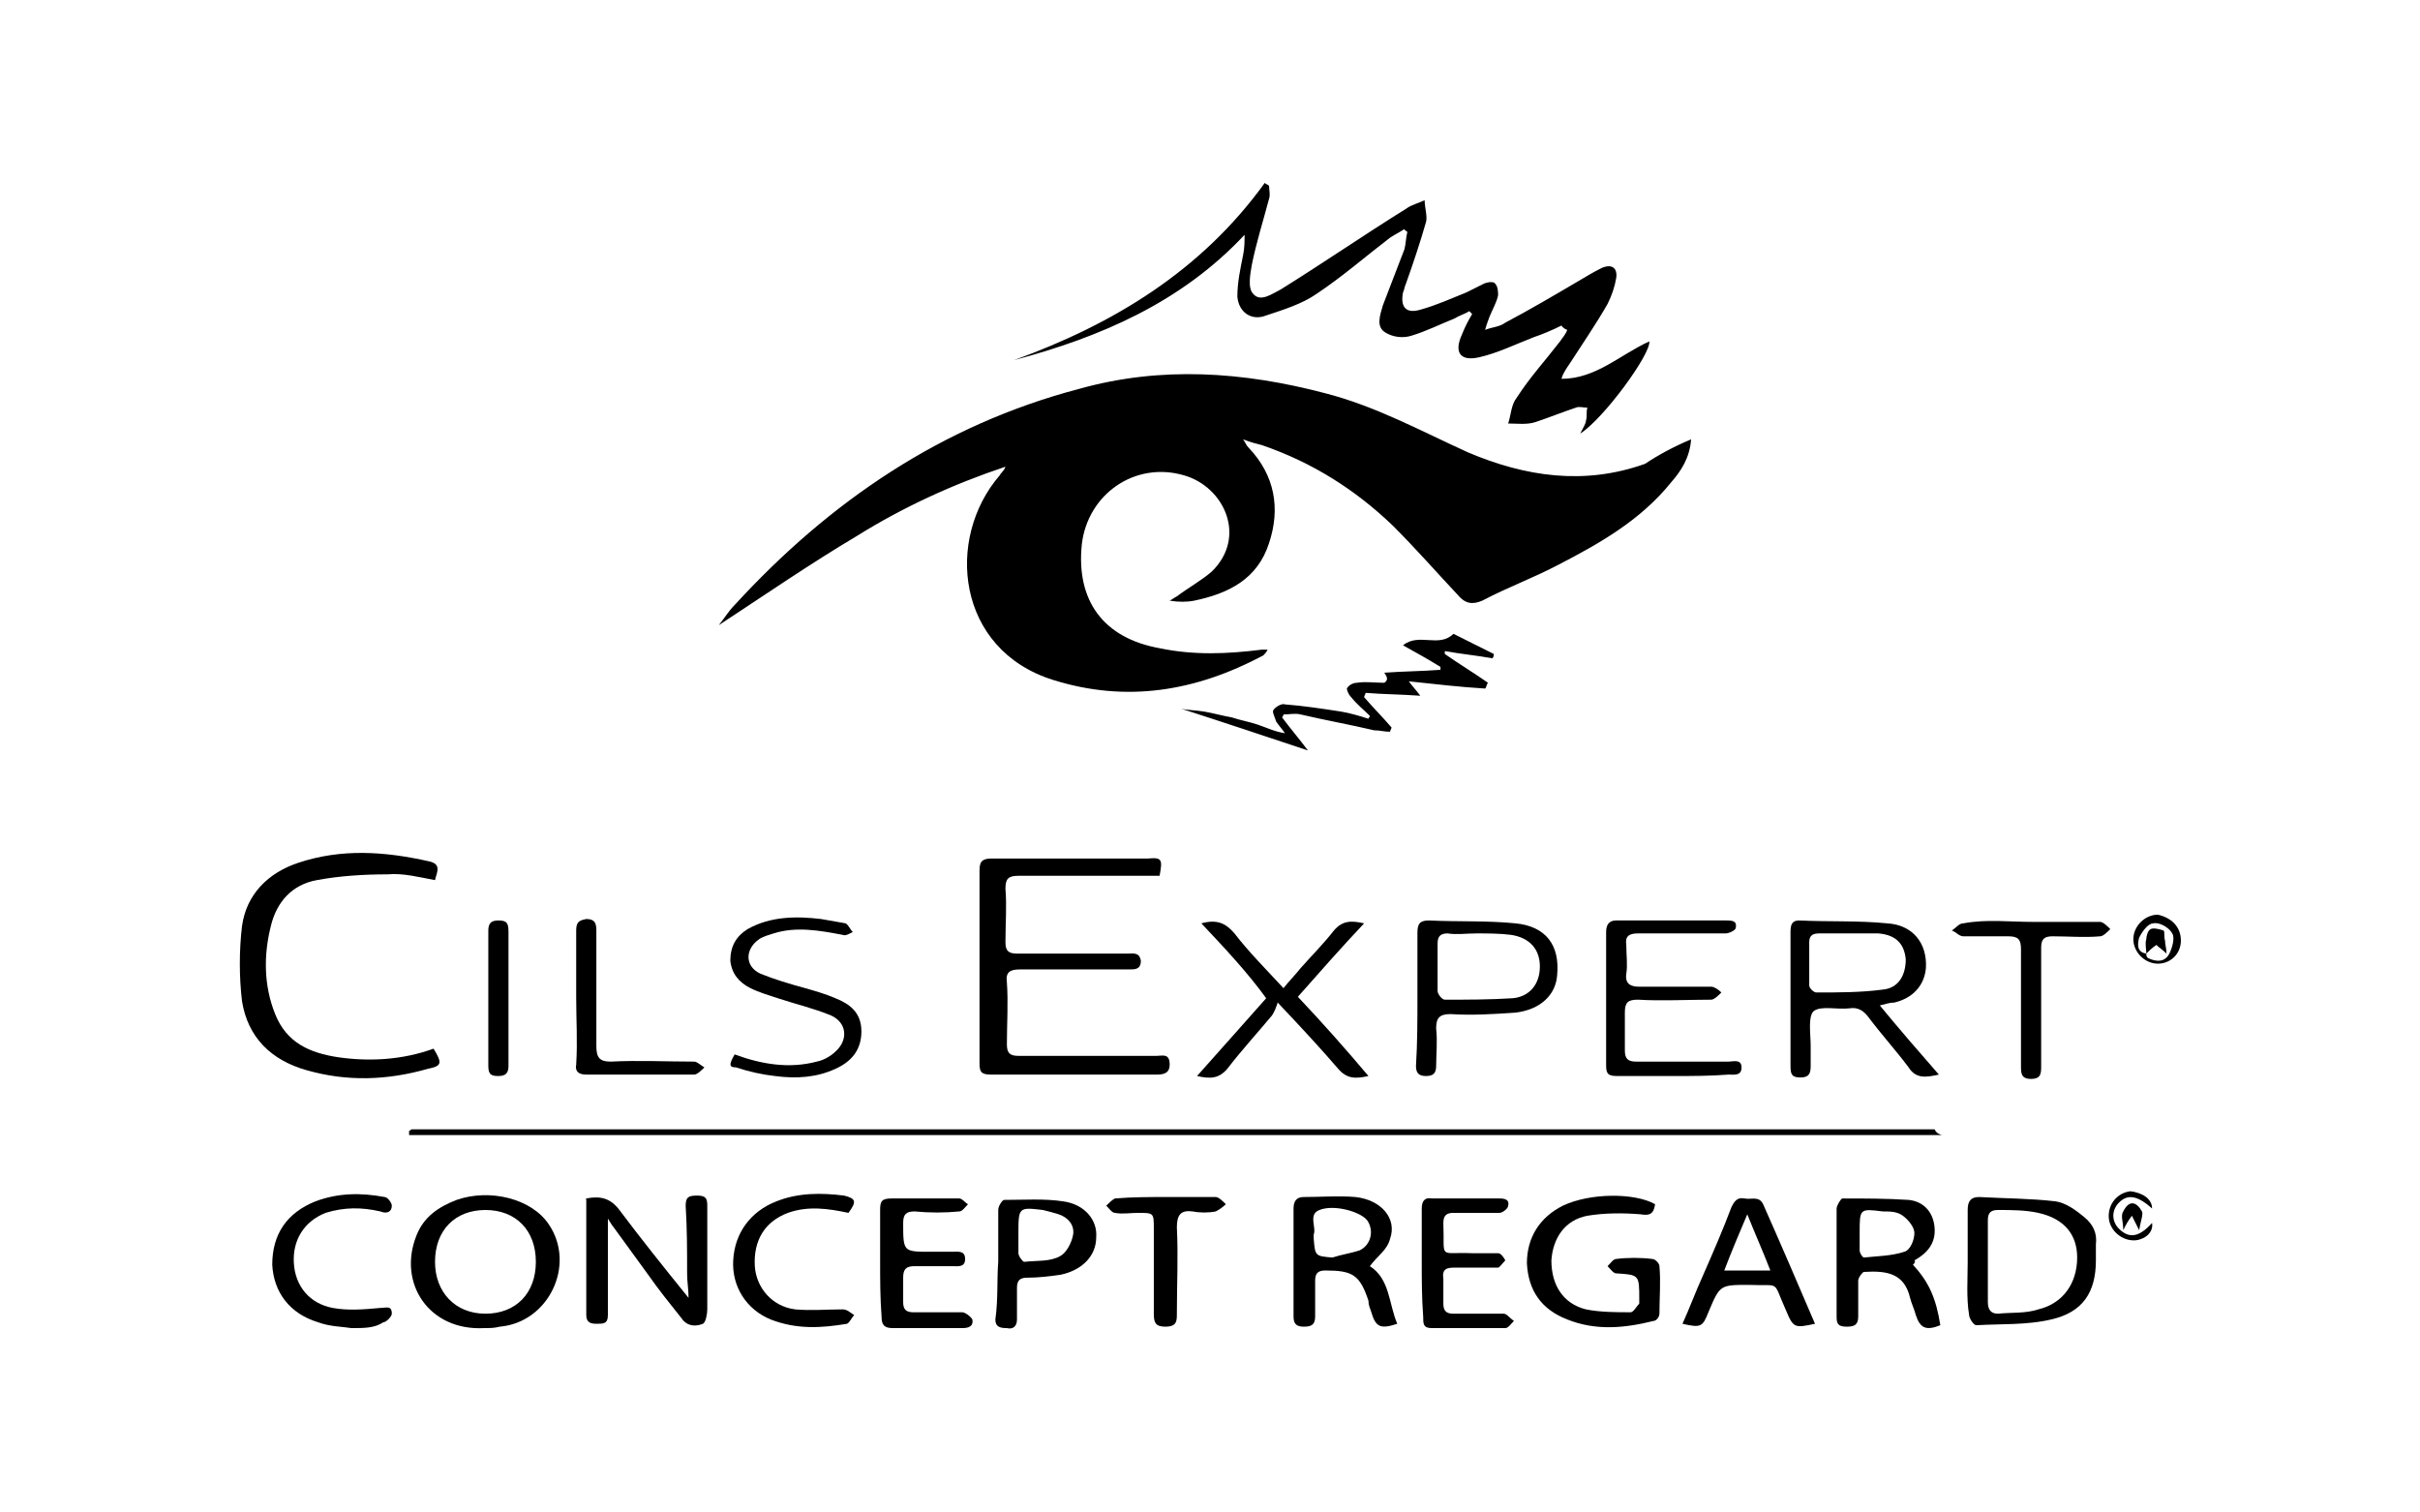 <?xml version="1.0" encoding="utf-8"?>
<!-- Generator: Adobe Illustrator 26.0.2, SVG Export Plug-In . SVG Version: 6.00 Build 0)  -->
<svg version="1.1" id="Calque_1" xmlns="http://www.w3.org/2000/svg" xmlns:xlink="http://www.w3.org/1999/xlink" x="0px" y="0px"
	 viewBox="0 0 168 105" style="enable-background:new 0 0 168 105;" xml:space="preserve">
<g id="DoO4n6_00000065037840780942671570000009131681120129923233_">
	<g>
		<g>
			<path d="M117.4,30.5c-0.1,1.3-0.7,2.2-1.4,3c-2.1,2.6-4.9,4.2-7.8,5.7c-1.7,0.9-3.6,1.6-5.3,2.5c-0.7,0.3-1.2,0.2-1.7-0.4
				c-1.5-1.6-2.9-3.2-4.5-4.8c-2.6-2.5-5.6-4.4-9.1-5.6c-0.4-0.1-0.8-0.2-1.3-0.4c0.2,0.3,0.2,0.4,0.4,0.6c1.8,1.9,2.2,4.2,1.4,6.6
				c-0.8,2.5-2.8,3.5-5.2,4c-0.5,0.1-1.1,0.1-1.7,0c0.2-0.1,0.3-0.2,0.5-0.3c0.8-0.6,1.7-1.1,2.4-1.7c2.5-2.4,0.9-5.9-1.9-6.7
				c-3.4-1-6.7,1.3-7.1,4.8c-0.4,3.9,1.5,6.5,5.4,7.2c2.4,0.5,4.7,0.4,7.1,0.1c0.1,0,0.2,0,0.4,0c-0.1,0.2-0.2,0.3-0.3,0.4
				c-4.7,2.5-9.5,3.3-14.6,1.7c-6.7-2.1-7.5-9.8-3.7-14.2c0.1-0.2,0.3-0.3,0.4-0.6c-3.6,1.2-7.1,2.8-10.3,4.8
				c-3.2,1.9-6.4,4.1-9.6,6.2c0.4-0.5,0.7-1,1.1-1.4c6.6-7.2,14.4-12.5,23.9-15c5.7-1.6,11.4-1.2,17.1,0.3c3.5,0.9,6.6,2.6,9.9,4.1
				c4,1.7,8.1,2.3,12.3,0.8C115.1,31.6,116.2,31,117.4,30.5z"/>
			<path d="M108.4,22.6c-0.6,0.3-1.3,0.6-1.9,0.8c-1.3,0.5-2.5,1.1-3.8,1.4s-1.8-0.3-1.2-1.6c0.2-0.5,0.4-0.9,0.7-1.4
				c-0.1-0.1-0.1-0.1-0.2-0.2c-0.3,0.2-0.7,0.3-1,0.5c-1,0.4-2,0.9-3,1.2c-0.6,0.2-1.3,0.1-1.8-0.2c-0.7-0.4-0.4-1.2-0.2-1.9
				c0.5-1.3,1-2.6,1.5-3.9c0.1-0.4,0.1-0.8,0.2-1.2c-0.1-0.1-0.2-0.1-0.2-0.2c-0.3,0.2-0.7,0.4-1,0.6c-1.7,1.3-3.3,2.7-5.1,3.9
				c-1,0.7-2.3,1.1-3.5,1.5c-1,0.4-1.9-0.2-2-1.3c0-1,0.2-1.9,0.4-2.9c0.1-0.5,0.1-0.9,0.1-1.4c-4.4,4.7-10,7.1-16,8.7
				c6.9-2.5,13-6.2,17.4-12.3c0.1,0.1,0.2,0.1,0.3,0.2c0,0.3,0.1,0.6,0,0.9c-0.4,1.5-0.9,3.1-1.2,4.6c-0.1,0.6-0.3,1.6,0.1,2
				c0.5,0.6,1.3,0,1.9-0.3c2.9-1.8,5.8-3.8,8.7-5.6c0.4-0.3,0.9-0.4,1.3-0.6c0,0.5,0.2,1.1,0.1,1.5c-0.4,1.4-0.9,2.9-1.4,4.3
				c-0.1,0.2-0.1,0.4-0.2,0.6c-0.2,1,0.2,1.5,1.2,1.2c1.1-0.3,2.2-0.8,3.2-1.2c0.4-0.2,0.8-0.4,1.2-0.6c0.2-0.1,0.7-0.2,0.8,0
				c0.2,0.2,0.2,0.6,0.2,0.8c-0.1,0.5-0.4,1-0.6,1.5c-0.1,0.3-0.2,0.5-0.3,0.9c0.5-0.2,1-0.2,1.4-0.5c1.7-0.9,3.4-1.9,5.1-2.9
				c0.5-0.3,1-0.6,1.6-0.9c0.7-0.3,1.1,0,1,0.7c-0.1,0.6-0.3,1.2-0.6,1.8c-0.8,1.4-1.7,2.7-2.6,4.1c-0.2,0.3-0.5,0.7-0.6,1.1
				c2.4,0,4.1-1.7,6.1-2.6c0.1,0.9-3.2,5.4-4.8,6.4c0.2-0.4,0.4-0.7,0.4-0.9c0.1-0.3,0-0.6,0.1-0.9c-0.3,0-0.6-0.1-0.8,0
				c-0.9,0.3-1.9,0.7-2.8,1c-0.6,0.2-1.3,0.1-1.9,0.1c0.2-0.6,0.2-1.3,0.6-1.8c0.9-1.4,2-2.6,3-3.9c0.2-0.3,0.4-0.5,0.5-0.8
				C108.5,22.8,108.4,22.6,108.4,22.6z"/>
			<path d="M80.5,60.8c-0.3,0-0.6,0-1,0c-2.9,0-5.8,0-8.8,0c-0.7,0-0.9,0.2-0.9,0.9c0.1,1.2,0,2.4,0,3.7c0,0.6,0.2,0.8,0.8,0.8
				c2.6,0,5.1,0,7.7,0c0.4,0,0.8-0.1,0.9,0.5c0,0.6-0.4,0.6-0.8,0.6c-2.5,0-5,0-7.6,0c-0.7,0-1,0.2-0.9,0.9c0.1,1.4,0,2.9,0,4.3
				c0,0.6,0.2,0.8,0.8,0.8c3.2,0,6.4,0,9.6,0c0.4,0,0.9-0.2,0.9,0.6c0,0.6-0.4,0.7-0.9,0.7c-3.8,0-7.7,0-11.5,0
				c-0.7,0-0.8-0.2-0.8-0.8c0-4.5,0-9,0-13.4c0-0.7,0.3-0.8,0.9-0.8c3.6,0,7.2,0,10.8,0C80.7,59.5,80.7,59.7,80.5,60.8z"/>
			<path d="M134.8,78.8c-35.6,0-71,0-106.4,0c0-0.1,0-0.2,0-0.2v-0.1c0.1,0,0.1-0.1,0.2-0.1c35.1,0,70.3,0,105.4,0
				c0.1,0,0.2,0,0.3,0C134.4,78.6,134.5,78.7,134.8,78.8z"/>
			<path d="M30.1,72.8c0.6,1,0.6,1.2-0.4,1.4c-2.8,0.8-5.6,0.9-8.4,0.1c-2.5-0.7-4.1-2.3-4.5-4.8c-0.2-1.7-0.2-3.5,0-5.2
				c0.3-2.2,1.8-3.7,3.9-4.4c3-1,6-0.8,9.1-0.1c0.9,0.2,0.5,0.8,0.4,1.3c-1.1-0.2-2.2-0.5-3.3-0.4c-1.6,0-3.3,0.1-4.9,0.4
				c-1.7,0.3-2.8,1.5-3.2,3.2c-0.5,2-0.5,4.1,0.3,6.1s2.4,2.7,4.4,3C25.6,73.7,27.9,73.6,30.1,72.8z"/>
			<path d="M130.5,69.8c1.4,1.7,2.7,3.2,4.1,4.8c-0.9,0.2-1.6,0.3-2.1-0.5c-0.9-1.2-1.9-2.3-2.8-3.5c-0.3-0.4-0.7-0.7-1.3-0.6
				c-0.9,0.1-2-0.2-2.5,0.2c-0.4,0.4-0.2,1.6-0.2,2.4c0,0.5,0,0.9,0,1.4s-0.1,0.8-0.7,0.8s-0.7-0.2-0.7-0.8c0-3.1,0-6.2,0-9.3
				c0-0.5,0.1-0.8,0.6-0.8c2,0.1,4.1,0,6.1,0.2c1.8,0.1,2.8,1.4,2.7,3.1c-0.1,1.2-0.9,2.1-2.2,2.4C131.2,69.6,130.9,69.7,130.5,69.8
				z M128.2,64.8C128.2,64.8,128.2,64.8,128.2,64.8c-0.7,0-1.3,0-1.9,0c-0.4,0-0.7,0.1-0.7,0.6c0,1,0,2,0,3c0,0.2,0.3,0.5,0.5,0.5
				c1.5,0,3.1,0,4.6-0.2c1.1-0.1,1.6-1,1.6-2.1c-0.1-1.1-0.7-1.7-1.9-1.8C129.6,64.8,128.9,64.8,128.2,64.8z"/>
			<path d="M40.7,83.2c1-0.2,1.7,0,2.3,0.8c1.5,2,3.1,4,4.8,6.1c0-0.6-0.1-1.1-0.1-1.7c0-1.6,0-3.1-0.1-4.7c0-0.6,0.2-0.7,0.8-0.7
				s0.7,0.2,0.7,0.7c0,2.4,0,4.8,0,7.2c0,0.3-0.1,0.9-0.3,1c-0.5,0.2-1.1,0.2-1.5-0.4c-0.8-1-1.6-2-2.3-3c-0.8-1.1-1.6-2.2-2.4-3.3
				c-0.1-0.1-0.2-0.3-0.4-0.6c0,1.2,0,2.2,0,3.1c0,1.2,0,2.4,0,3.6c0,0.6-0.3,0.6-0.8,0.6c-0.4,0-0.7-0.1-0.7-0.6
				C40.7,88.6,40.7,85.9,40.7,83.2C40.6,83.3,40.7,83.3,40.7,83.2z"/>
			<path d="M116.2,74.7c-1.3,0-2.6,0-3.9,0c-0.6,0-0.8-0.1-0.8-0.7c0-3.1,0-6.2,0-9.3c0-0.5,0.2-0.8,0.7-0.8c2.5,0,5,0,7.6,0
				c0.4,0,0.8,0,0.7,0.5c0,0.2-0.5,0.4-0.7,0.4c-2,0-4.1,0-6.1,0c-0.6,0-0.9,0.2-0.8,0.8c0,0.7,0.1,1.4,0,2
				c-0.1,0.7,0.3,0.9,0.9,0.9c1.7,0,3.3,0,5,0c0.2,0,0.5,0.2,0.7,0.4c-0.2,0.2-0.5,0.5-0.7,0.5c-1.7,0-3.4,0.1-5.1,0
				c-0.7,0-0.9,0.2-0.9,0.9c0,0.9,0,1.8,0,2.6c0,0.6,0.2,0.8,0.8,0.8c2.1,0,4.2,0,6.4,0c0.3,0,0.9-0.2,0.9,0.4s-0.5,0.5-0.9,0.5
				C118.7,74.7,117.5,74.7,116.2,74.7z"/>
			<path d="M98.4,69.3c0-1.5,0-3,0-4.5c0-0.6,0.1-0.9,0.8-0.9c2,0.1,4,0,6,0.2c2.1,0.2,3.1,1.5,2.9,3.6c-0.1,1.4-1.2,2.4-2.9,2.6
				c-1.5,0.1-3,0.2-4.5,0.1c-0.8,0-1,0.3-1,1c0.1,0.9,0,1.8,0,2.6c0,0.5-0.2,0.7-0.7,0.7s-0.7-0.2-0.7-0.7
				C98.4,72.4,98.4,70.8,98.4,69.3z M102.5,64.8C102.5,64.8,102.5,64.8,102.5,64.8c-0.7,0-1.4,0.1-2,0c-0.5,0-0.7,0.2-0.7,0.7
				c0,1.1,0,2.2,0,3.3c0,0.2,0.3,0.6,0.5,0.6c1.6,0,3.1,0,4.7-0.1c1.2-0.1,1.9-1,1.9-2.2c0-1.2-0.7-2-2-2.2
				C104.1,64.8,103.3,64.8,102.5,64.8z"/>
			<path d="M33.6,92.2c-3.8,0.2-6-3.1-4.7-6.4c0.5-1.3,1.5-2,2.8-2.5c2.3-0.8,5.2-0.1,6.4,1.7c1.9,2.8,0,6.8-3.4,7.1
				C34.3,92.2,34,92.2,33.6,92.2z M37.2,87.6c0-2.2-1.4-3.6-3.5-3.6s-3.5,1.4-3.5,3.6c0,2.1,1.4,3.6,3.5,3.6
				C35.8,91.2,37.2,89.8,37.2,87.6z"/>
			<path d="M83.4,64.1c1.1-0.3,1.7,0,2.3,0.7c1,1.3,2.2,2.5,3.4,3.8c0.4-0.5,0.8-0.9,1.2-1.4c0.8-0.9,1.6-1.7,2.3-2.6
				c0.6-0.7,1.2-0.7,2.1-0.5c-1.6,1.7-3.1,3.4-4.6,5.1c1.7,1.8,3.3,3.6,4.9,5.5c-0.9,0.2-1.5,0.2-2.1-0.5c-1.2-1.4-2.5-2.8-4.2-4.6
				c-0.1,0.3-0.2,0.6-0.4,0.9c-1,1.2-2.1,2.4-3.1,3.7c-0.6,0.7-1.2,0.7-2.1,0.5c1.7-1.9,3.2-3.6,4.8-5.4
				C86.6,67.5,85,65.8,83.4,64.1z"/>
			<path d="M136.6,87.6c0-1.2,0-2.4,0-3.6c0-0.6,0.2-0.9,0.8-0.9c1.8,0.1,3.6,0.1,5.3,0.3c0.7,0.1,1.4,0.6,2,1.1s0.9,1.1,0.8,1.9
				c0,0.4,0,0.7,0,1.1c0,2.2-0.9,3.6-3.1,4.1c-1.7,0.4-3.5,0.3-5.2,0.4c-0.2,0-0.5-0.5-0.5-0.7C136.5,90.1,136.6,88.8,136.6,87.6z
				 M138,87.6c0,0.9,0,1.9,0,2.8c0,0.5,0.2,0.8,0.7,0.8c0.9-0.1,1.9,0,2.8-0.3c1.7-0.4,2.7-1.8,2.7-3.6c0-1.6-0.9-2.7-2.7-3.1
				c-0.9-0.2-1.9-0.2-2.8-0.2c-0.5,0-0.7,0.2-0.7,0.7C138,85.7,138,86.7,138,87.6z"/>
			<path d="M132.8,87.8c1.1,1.2,1.6,2.3,1.9,4.2c-1,0.4-1.4,0.2-1.7-0.7c-0.1-0.4-0.3-0.8-0.4-1.2c-0.4-1.7-1.6-1.9-3.2-1.8
				c-0.1,0-0.4,0.4-0.4,0.6c0,0.8,0,1.7,0,2.5c0,0.6-0.3,0.7-0.8,0.7c-0.6,0-0.7-0.2-0.7-0.7c0-2.5,0-5,0-7.5c0-0.2,0.3-0.7,0.4-0.7
				c1.5,0,3.1,0,4.6,0.1c1,0.1,1.7,0.8,1.8,1.9s-0.5,1.8-1.4,2.3C133,87.6,132.9,87.7,132.8,87.8z M129.1,85.6c0,0.4,0,0.8,0,1.2
				c0,0.2,0.2,0.5,0.3,0.5c0.9-0.1,1.9-0.1,2.8-0.4c0.4-0.1,0.7-0.8,0.7-1.3c0-0.4-0.4-0.9-0.8-1.2c-0.4-0.3-0.9-0.3-1.4-0.3
				C129.1,83.9,129.1,83.9,129.1,85.6z"/>
			<path d="M114.9,83.6c-0.1,0.7-0.4,0.8-1,0.7c-1.2-0.1-2.5-0.1-3.7,0.1c-1.6,0.3-2.4,1.6-2.5,3.1c0,1.7,0.8,3,2.4,3.4
				c1,0.2,2.1,0.2,3.1,0.2c0.2,0,0.4-0.4,0.6-0.6c0-0.1,0-0.2,0-0.3c0-1.7,0-1.7-1.6-1.8c-0.2,0-0.4-0.3-0.6-0.5
				c0.2-0.2,0.4-0.5,0.6-0.5c0.8-0.1,1.7-0.1,2.5,0c0.2,0,0.5,0.3,0.5,0.5c0.1,1.1,0,2.2,0,3.3c0,0.2-0.2,0.5-0.4,0.5
				c-2,0.5-4,0.7-6-0.1c-1.8-0.7-2.7-2-2.8-3.9c0-1.8,0.9-3.2,2.5-4C110.4,82.8,113.5,82.8,114.9,83.6z"/>
			<path d="M95.1,87.9c1.4,0.9,1.3,2.6,1.9,4c-1.2,0.4-1.5,0.2-1.8-0.8c-0.1-0.3-0.2-0.5-0.2-0.8c-0.6-1.8-1.1-2.1-3-2.1
				c-0.5,0-0.7,0.2-0.7,0.7c0,0.8,0,1.7,0,2.5c0,0.6-0.3,0.7-0.8,0.7s-0.7-0.2-0.7-0.7c0-2.5,0-5,0-7.5c0-0.5,0.2-0.8,0.7-0.8
				c1.2,0,2.4-0.1,3.6,0c1.8,0.2,2.9,1.5,2.4,2.9C96.3,86.8,95.6,87.2,95.1,87.9z M92.5,87.3c0.6-0.2,1.3-0.3,1.9-0.5
				c0.8-0.4,1-1.4,0.5-2.1c-0.5-0.6-2.3-1.1-3.3-0.7c-0.8,0.3-0.2,1.2-0.4,1.7c0,0.1,0,0.2,0,0.3C91.3,87.2,91.3,87.2,92.5,87.3z"/>
			<path d="M51,73.2c1.9,0.7,3.8,1,5.7,0.5c0.5-0.1,1-0.4,1.3-0.7c0.9-0.8,0.8-2-0.3-2.5c-1.2-0.5-2.5-0.8-3.7-1.2
				c-0.6-0.2-1.3-0.4-1.9-0.7c-0.8-0.4-1.3-1-1.4-1.9c0-1,0.4-1.7,1.2-2.2c1.6-0.9,3.4-0.9,5.1-0.7c0.6,0.1,1.1,0.2,1.7,0.3
				c0.2,0.1,0.3,0.4,0.5,0.6c-0.2,0.1-0.5,0.3-0.7,0.2c-1.6-0.3-3.2-0.6-4.8-0.1c-0.3,0.1-0.7,0.2-1,0.4c-1,0.7-1,1.9,0.1,2.4
				c1,0.4,2,0.7,3.1,1c0.7,0.2,1.4,0.4,2.1,0.7c1,0.4,1.8,1,1.8,2.3s-0.7,2.1-1.8,2.6c-1.3,0.6-2.7,0.7-4.2,0.5
				c-0.9-0.1-1.8-0.3-2.7-0.6C50.6,74.1,50.6,73.9,51,73.2z"/>
			<path d="M126,91.9c-1.4,0.3-1.5,0.3-2-0.9c-1-2.2-0.3-1.7-2.6-1.8c-2,0-2,0-2.8,1.9c-0.4,1-0.5,1.1-1.8,0.8
				c0.5-1.1,0.9-2.2,1.4-3.3c0.7-1.6,1.4-3.2,2-4.8c0.2-0.4,0.4-0.7,0.9-0.6s1-0.2,1.3,0.4C123.6,86.3,124.8,89.1,126,91.9z
				 M121.3,84.3c-0.6,1.4-1.1,2.6-1.6,3.9c1.1,0,2.1,0,3.2,0C122.4,86.9,121.9,85.8,121.3,84.3z"/>
			<path d="M61.1,87.6c0-1.2,0-2.4,0-3.6c0-0.6,0.1-0.8,0.8-0.8c1.6,0,3.1,0,4.7,0c0.2,0,0.4,0.3,0.6,0.4c-0.2,0.2-0.4,0.5-0.6,0.5
				c-1,0.1-2.1,0.1-3.1,0c-0.6,0-0.8,0.2-0.8,0.8c0,2,0,2,1.9,2c0.5,0,1,0,1.5,0c0.4,0,0.9-0.1,0.9,0.5s-0.5,0.5-0.9,0.5
				c-0.9,0-1.8,0-2.6,0c-0.6,0-0.8,0.2-0.8,0.8c0,0.6,0,1.1,0,1.7c0,0.5,0.2,0.7,0.7,0.7c1.1,0,2.3,0,3.4,0c0.2,0,0.6,0.3,0.7,0.5
				c0.1,0.5-0.3,0.6-0.7,0.6c-1.6,0-3.2,0-4.8,0c-0.6,0-0.8-0.2-0.8-0.8C61.1,90.1,61.1,88.8,61.1,87.6z"/>
			<path d="M98.7,87.6c0-1.2,0-2.5,0-3.7c0-0.5,0.2-0.8,0.7-0.7c1.6,0,3.1,0,4.7,0c0.4,0,0.7,0.1,0.6,0.5c0,0.2-0.4,0.5-0.6,0.5
				c-1.1,0-2.2,0-3.2,0c-0.5,0-0.7,0.2-0.7,0.7c0.1,2.6-0.4,2,2,2.1c0.6,0,1.2,0,1.8,0c0.2,0,0.4,0.3,0.5,0.5
				c-0.2,0.2-0.4,0.5-0.5,0.5c-1,0-2,0-3,0c-0.6,0-0.9,0.1-0.8,0.8c0,0.6,0,1.1,0,1.7c0,0.5,0.2,0.7,0.7,0.7c1.2,0,2.3,0,3.5,0
				c0.2,0,0.4,0.3,0.7,0.5c-0.2,0.2-0.4,0.5-0.6,0.5c-1.7,0-3.4,0-5.1,0c-0.6,0-0.6-0.3-0.6-0.8C98.7,90.1,98.7,88.8,98.7,87.6z"/>
			<path d="M96.1,46.7c1.4-0.1,2.6-0.1,3.9-0.2c0-0.1,0-0.1,0-0.2c-0.8-0.5-1.7-1-2.6-1.5c1.1-0.9,2.5,0.2,3.5-0.8
				c0.8,0.4,1.8,0.9,2.8,1.4c0,0.1,0,0.2-0.1,0.3c-1.1-0.2-2.2-0.3-3.3-0.5c0,0.1,0,0.1,0,0.2c1,0.7,2,1.3,3,2
				c-0.1,0.1-0.1,0.3-0.2,0.4c-1.7-0.1-3.4-0.3-5.3-0.5c0.3,0.4,0.5,0.6,0.8,1c-1.4-0.1-2.6-0.1-3.8-0.2c0,0.1-0.1,0.2-0.1,0.3
				c0.6,0.7,1.3,1.4,1.9,2.1c0,0.1-0.1,0.2-0.1,0.3c-0.4,0-0.7-0.1-1.1-0.1c-1.7-0.4-3.4-0.7-5.1-1.1c-0.4-0.1-0.8,0-1.2,0
				c0,0.1-0.1,0.2-0.1,0.2c0.6,0.8,1.2,1.5,1.8,2.3c-3-1-6-2-8.8-2.9c0.4,0.1,1,0.1,1.6,0.2c0.6,0.1,1.3,0.3,1.9,0.4
				c0.6,0.2,1.2,0.3,1.8,0.5c0.6,0.2,1.2,0.5,1.9,0.6c-0.2-0.3-0.4-0.5-0.6-0.8c-0.1-0.3-0.3-0.7-0.2-0.8c0.1-0.2,0.6-0.5,0.8-0.4
				c1.3,0.1,2.6,0.3,3.9,0.5c0.6,0.1,1.3,0.3,1.9,0.5c0-0.1,0.1-0.1,0.1-0.2c-0.4-0.4-0.9-0.8-1.3-1.3c-0.2-0.2-0.3-0.5-0.3-0.6
				c0.1-0.2,0.4-0.4,0.7-0.4c0.6-0.1,1.2,0,1.9,0C96.4,47.2,96.3,47,96.1,46.7z"/>
			<path d="M69.3,87.6c0-1.2,0-2.4,0-3.6c0-0.3,0.3-0.7,0.4-0.7c1.4,0,2.8-0.1,4.1,0.1c1.5,0.2,2.4,1.3,2.3,2.5c0,1.3-1,2.3-2.5,2.6
				c-0.7,0.1-1.5,0.2-2.3,0.2c-0.5,0-0.7,0.2-0.7,0.7c0,0.7,0,1.5,0,2.2c0,0.5-0.3,0.7-0.7,0.6c-0.5,0-0.8-0.1-0.8-0.6
				C69.3,90.2,69.2,88.8,69.3,87.6C69.2,87.6,69.2,87.6,69.3,87.6z M70.7,85.7c0,0.4,0,0.9,0,1.3c0,0.2,0.3,0.6,0.4,0.6
				c0.9-0.1,1.8,0,2.5-0.4c0.4-0.2,0.8-0.9,0.9-1.5c0.1-0.7-0.4-1.2-1-1.4c-0.3-0.1-0.7-0.2-1.1-0.3C70.7,83.8,70.7,83.8,70.7,85.7z
				"/>
			<path d="M24.4,92.2c-0.6-0.1-1.5-0.1-2.3-0.4c-2-0.6-3.1-2.1-3.2-4c0-2.1,1-3.6,3-4.4c1.6-0.6,3.2-0.6,4.8-0.3
				c0.2,0,0.5,0.4,0.5,0.6c0,0.4-0.3,0.6-0.8,0.4c-1.3-0.3-2.5-0.3-3.8,0.1c-1.5,0.6-2.3,1.9-2.2,3.5c0.1,1.6,1.1,2.8,2.7,3.1
				c1.1,0.2,2.2,0.1,3.3,0c0.4,0,0.8-0.2,0.8,0.4c0,0.2-0.4,0.6-0.6,0.6C26,92.2,25.3,92.2,24.4,92.2z"/>
			<path d="M141.1,64c1.6,0,3.1,0,4.7,0c0.2,0,0.5,0.3,0.7,0.5c-0.2,0.2-0.5,0.5-0.7,0.5c-1.1,0.1-2.2,0-3.3,0
				c-0.6,0-0.8,0.2-0.8,0.8c0,2.7,0,5.4,0,8.2c0,0.5,0,0.9-0.7,0.9s-0.7-0.4-0.7-0.9c0-2.7,0-5.4,0-8.1c0-0.7-0.2-0.9-0.9-0.9
				c-1,0-2.1,0-3.1,0c-0.3,0-0.5-0.3-0.8-0.4c0.3-0.2,0.5-0.5,0.8-0.5C137.9,63.8,139.5,64,141.1,64z"/>
			<path d="M58.9,84.2c-1.4-0.3-2.8-0.5-4.2,0c-1.6,0.6-2.4,1.9-2.3,3.7c0.1,1.5,1.2,2.8,2.8,3c1.1,0.1,2.2,0,3.3,0
				c0.3,0,0.5,0.2,0.8,0.4c-0.2,0.2-0.3,0.5-0.5,0.6c-1.8,0.3-3.5,0.4-5.3-0.3c-1.7-0.7-2.7-2.3-2.6-4.1c0.1-1.9,1.2-3.4,3-4.1
				c1.5-0.6,3.1-0.6,4.7-0.4C59.4,83.2,59.5,83.4,58.9,84.2z"/>
			<path d="M40,69.2c0-1.5,0-3.1,0-4.6c0-0.6,0.2-0.7,0.7-0.8c0.6,0,0.7,0.3,0.7,0.8c0,2.7,0,5.3,0,8c0,0.8,0.2,1.1,1,1.1
				c1.9-0.1,3.9,0,5.8,0c0.2,0,0.5,0.3,0.7,0.4c-0.2,0.2-0.5,0.5-0.7,0.5c-2.5,0-5,0-7.5,0c-0.5,0-0.8-0.2-0.7-0.7
				C40.1,72.3,40,70.8,40,69.2L40,69.2z"/>
			<path d="M81,83.1c1.1,0,2.3,0,3.4,0c0.2,0,0.5,0.3,0.7,0.5c-0.2,0.2-0.5,0.4-0.7,0.5c-0.5,0.1-1.1,0.1-1.6,0
				c-0.8-0.1-1.1,0.2-1.1,1.1c0.1,2,0,4,0,6c0,0.5,0,0.9-0.8,0.9c-0.7,0-0.8-0.3-0.8-0.9c0-2,0-4,0-5.9c0-1.1,0-1.1-1.1-1.1
				c-0.5,0-1.1,0.1-1.6,0c-0.2,0-0.4-0.3-0.6-0.5c0.2-0.2,0.4-0.4,0.6-0.5C78.6,83.1,79.8,83.1,81,83.1z"/>
			<path d="M35.3,69.3c0,1.6,0,3.1,0,4.7c0,0.5-0.2,0.7-0.7,0.7s-0.7-0.1-0.7-0.7c0-3.1,0-6.3,0-9.4c0-0.5,0.2-0.7,0.7-0.7
				c0.6,0,0.7,0.2,0.7,0.8C35.3,66.2,35.3,67.8,35.3,69.3z"/>
			<path d="M151.4,65.3c0,0.9-0.7,1.6-1.6,1.6c-0.9,0-1.7-0.8-1.7-1.7s0.8-1.7,1.7-1.7C150.7,63.7,151.4,64.3,151.4,65.3z M149,66.2
				L149,66.2c0,0.1,0,0.2,0.1,0.3c0.6,0.3,1.2,0.3,1.5-0.3c0.2-0.4,0.4-1.1,0.2-1.4c-0.2-0.4-0.9-0.8-1.3-0.7c-0.4,0-0.8,0.6-1,1
				C148.4,65.5,148.3,66.1,149,66.2z"/>
			<path d="M149.4,83.9c-1.1-1-1.8-1-2.4-0.3c-0.4,0.5-0.4,1.2,0.1,1.7c0.7,0.7,1.4,0.6,2.3-0.4c0.1,0.6-0.4,1.1-1.1,1.2
				c-0.9,0.1-1.8-0.6-1.9-1.5c-0.1-1,0.6-1.8,1.5-1.9C148.7,82.8,149.4,83.2,149.4,83.9z"/>
			<path d="M148.5,85.4c-0.2-0.4-0.3-0.6-0.5-1c-0.3,0.4-0.4,0.6-0.6,1c0-0.6-0.2-1,0-1.3c0.4-0.8,0.9-0.7,1.3,0
				C148.8,84.3,148.6,84.8,148.5,85.4z"/>
			<path d="M149,66.2c0-0.3-0.1-0.7,0-1c0-0.2,0.1-0.6,0.3-0.7s0.6,0,0.9,0.1c0.1,0.1,0,0.4,0.1,0.7c0,0.3,0.1,0.5,0.1,0.9
				c-0.3-0.3-0.5-0.4-0.7-0.6C149.4,65.8,149.2,66,149,66.2L149,66.2z"/>
		</g>
	</g>
</g>
</svg>
